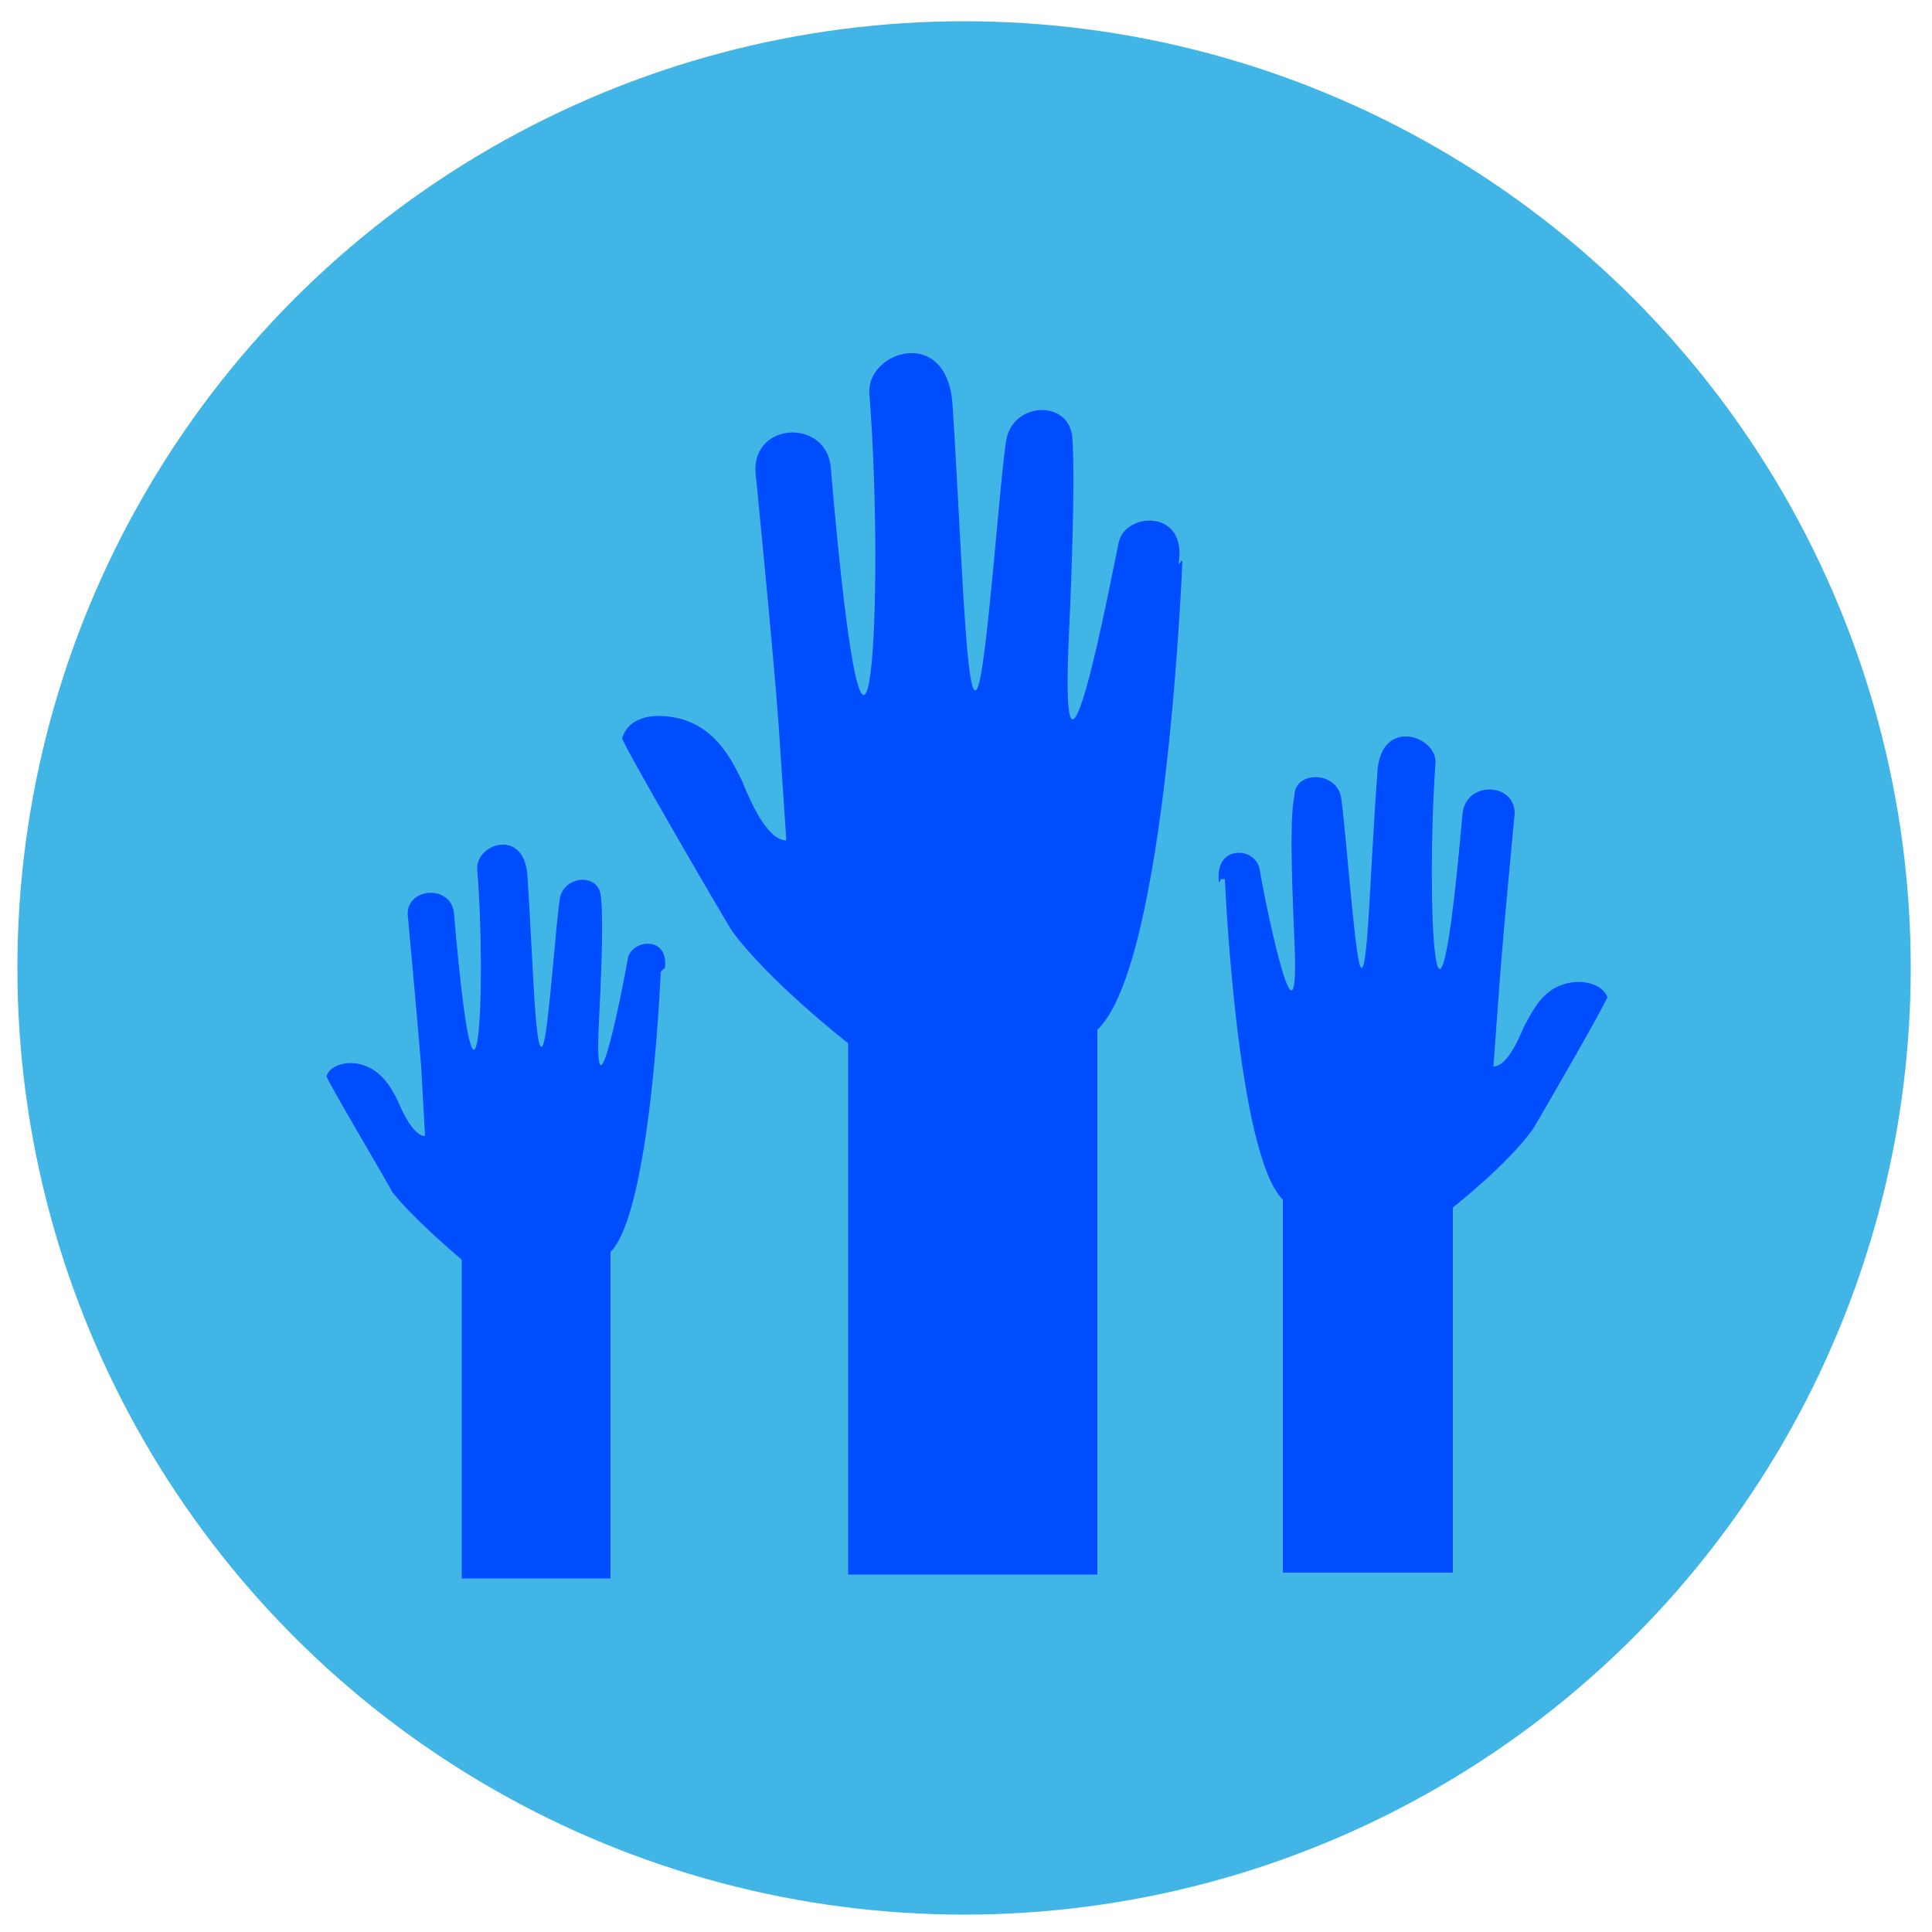 <?xml version="1.0" encoding="UTF-8"?> <svg xmlns="http://www.w3.org/2000/svg" version="1.1" viewBox="0 0 100 100"><defs><style>.st0 { fill: #004cff; } .st1 { fill: #41b6e6; }</style></defs><circle class="st1" cx="49.9" cy="50.1" r="49"></circle><path class="st0" d="M61,29.2c.5-2.9-2.8-2.7-3.1-1.1-.4,1.9-3,15.6-2.6,5.4.3-6.5.3-9.6.2-10.9-.2-1.9-3-1.8-3.4.1-.3,1.4-1,11.8-1.5,12.9-.6,1.3-.8-7-1.3-14.7-.3-4.1-4.5-2.7-4.3-.5.8,10.2,0,27.2-2,3.8-.2-2.5-4-2.4-3.9.2,0,0,.9,9,1.2,13.1l.4,6c-1,0-1.9-2.1-2.3-3.1-.5-1-1.3-2.7-3.2-3.2-1.2-.3-2.6-.2-3,1,0,.3,5.6,9.9,5.7,10,1.9,2.6,6,5.8,6,5.8v27.5h12.9v-28.2c3.6-3.4,4.4-24.3,4.4-24.3l-.2.2Z"></path><path class="st0" d="M63.1,45.7c-.3-2,1.9-1.9,2.1-.7.2,1.3,2.1,10.7,1.8,3.7-.2-4.5-.2-6.6,0-7.5,0-1.3,2.1-1.3,2.4,0,.2,1,.7,8.1,1,8.8.4.9.5-4.8.9-10.1.2-2.8,3.1-1.8,3-.4-.5,7,0,18.6,1.4,2.6.2-1.7,2.7-1.6,2.7,0,0,0-.6,6.2-.8,9l-.3,4.1c.7,0,1.3-1.4,1.6-2.1.4-.7.9-1.9,2.2-2.2.8-.2,1.8,0,2.1.7,0,.2-3.8,6.8-3.9,6.9-1.3,1.8-4.1,4-4.1,4v18.9h-8.8v-19.3c-2.4-2.4-3-16.6-3-16.6h-.2Z"></path><path class="st0" d="M34.4,50.2c.3-1.8-1.7-1.6-1.9-.6-.2,1.2-1.8,9.4-1.5,3.3.2-3.9.2-5.7.1-6.5-.1-1.2-1.8-1.1-2.1,0-.2.9-.6,7.1-.9,7.7-.4.8-.5-4.2-.8-8.8-.2-2.5-2.7-1.6-2.6-.3.5,6.1,0,16.3-1.2,2.3-.1-1.5-2.4-1.4-2.4,0,0,0,.5,5.4.7,7.9l.2,3.6c-.6,0-1.2-1.3-1.4-1.8-.3-.6-.8-1.6-1.9-1.9-.7-.2-1.6,0-1.8.6,0,.2,3.4,5.9,3.4,6,1.2,1.5,3.6,3.5,3.6,3.5v16.5h7.7v-16.9c2.1-2.1,2.6-14.5,2.6-14.5l.2-.2Z"></path></svg> 